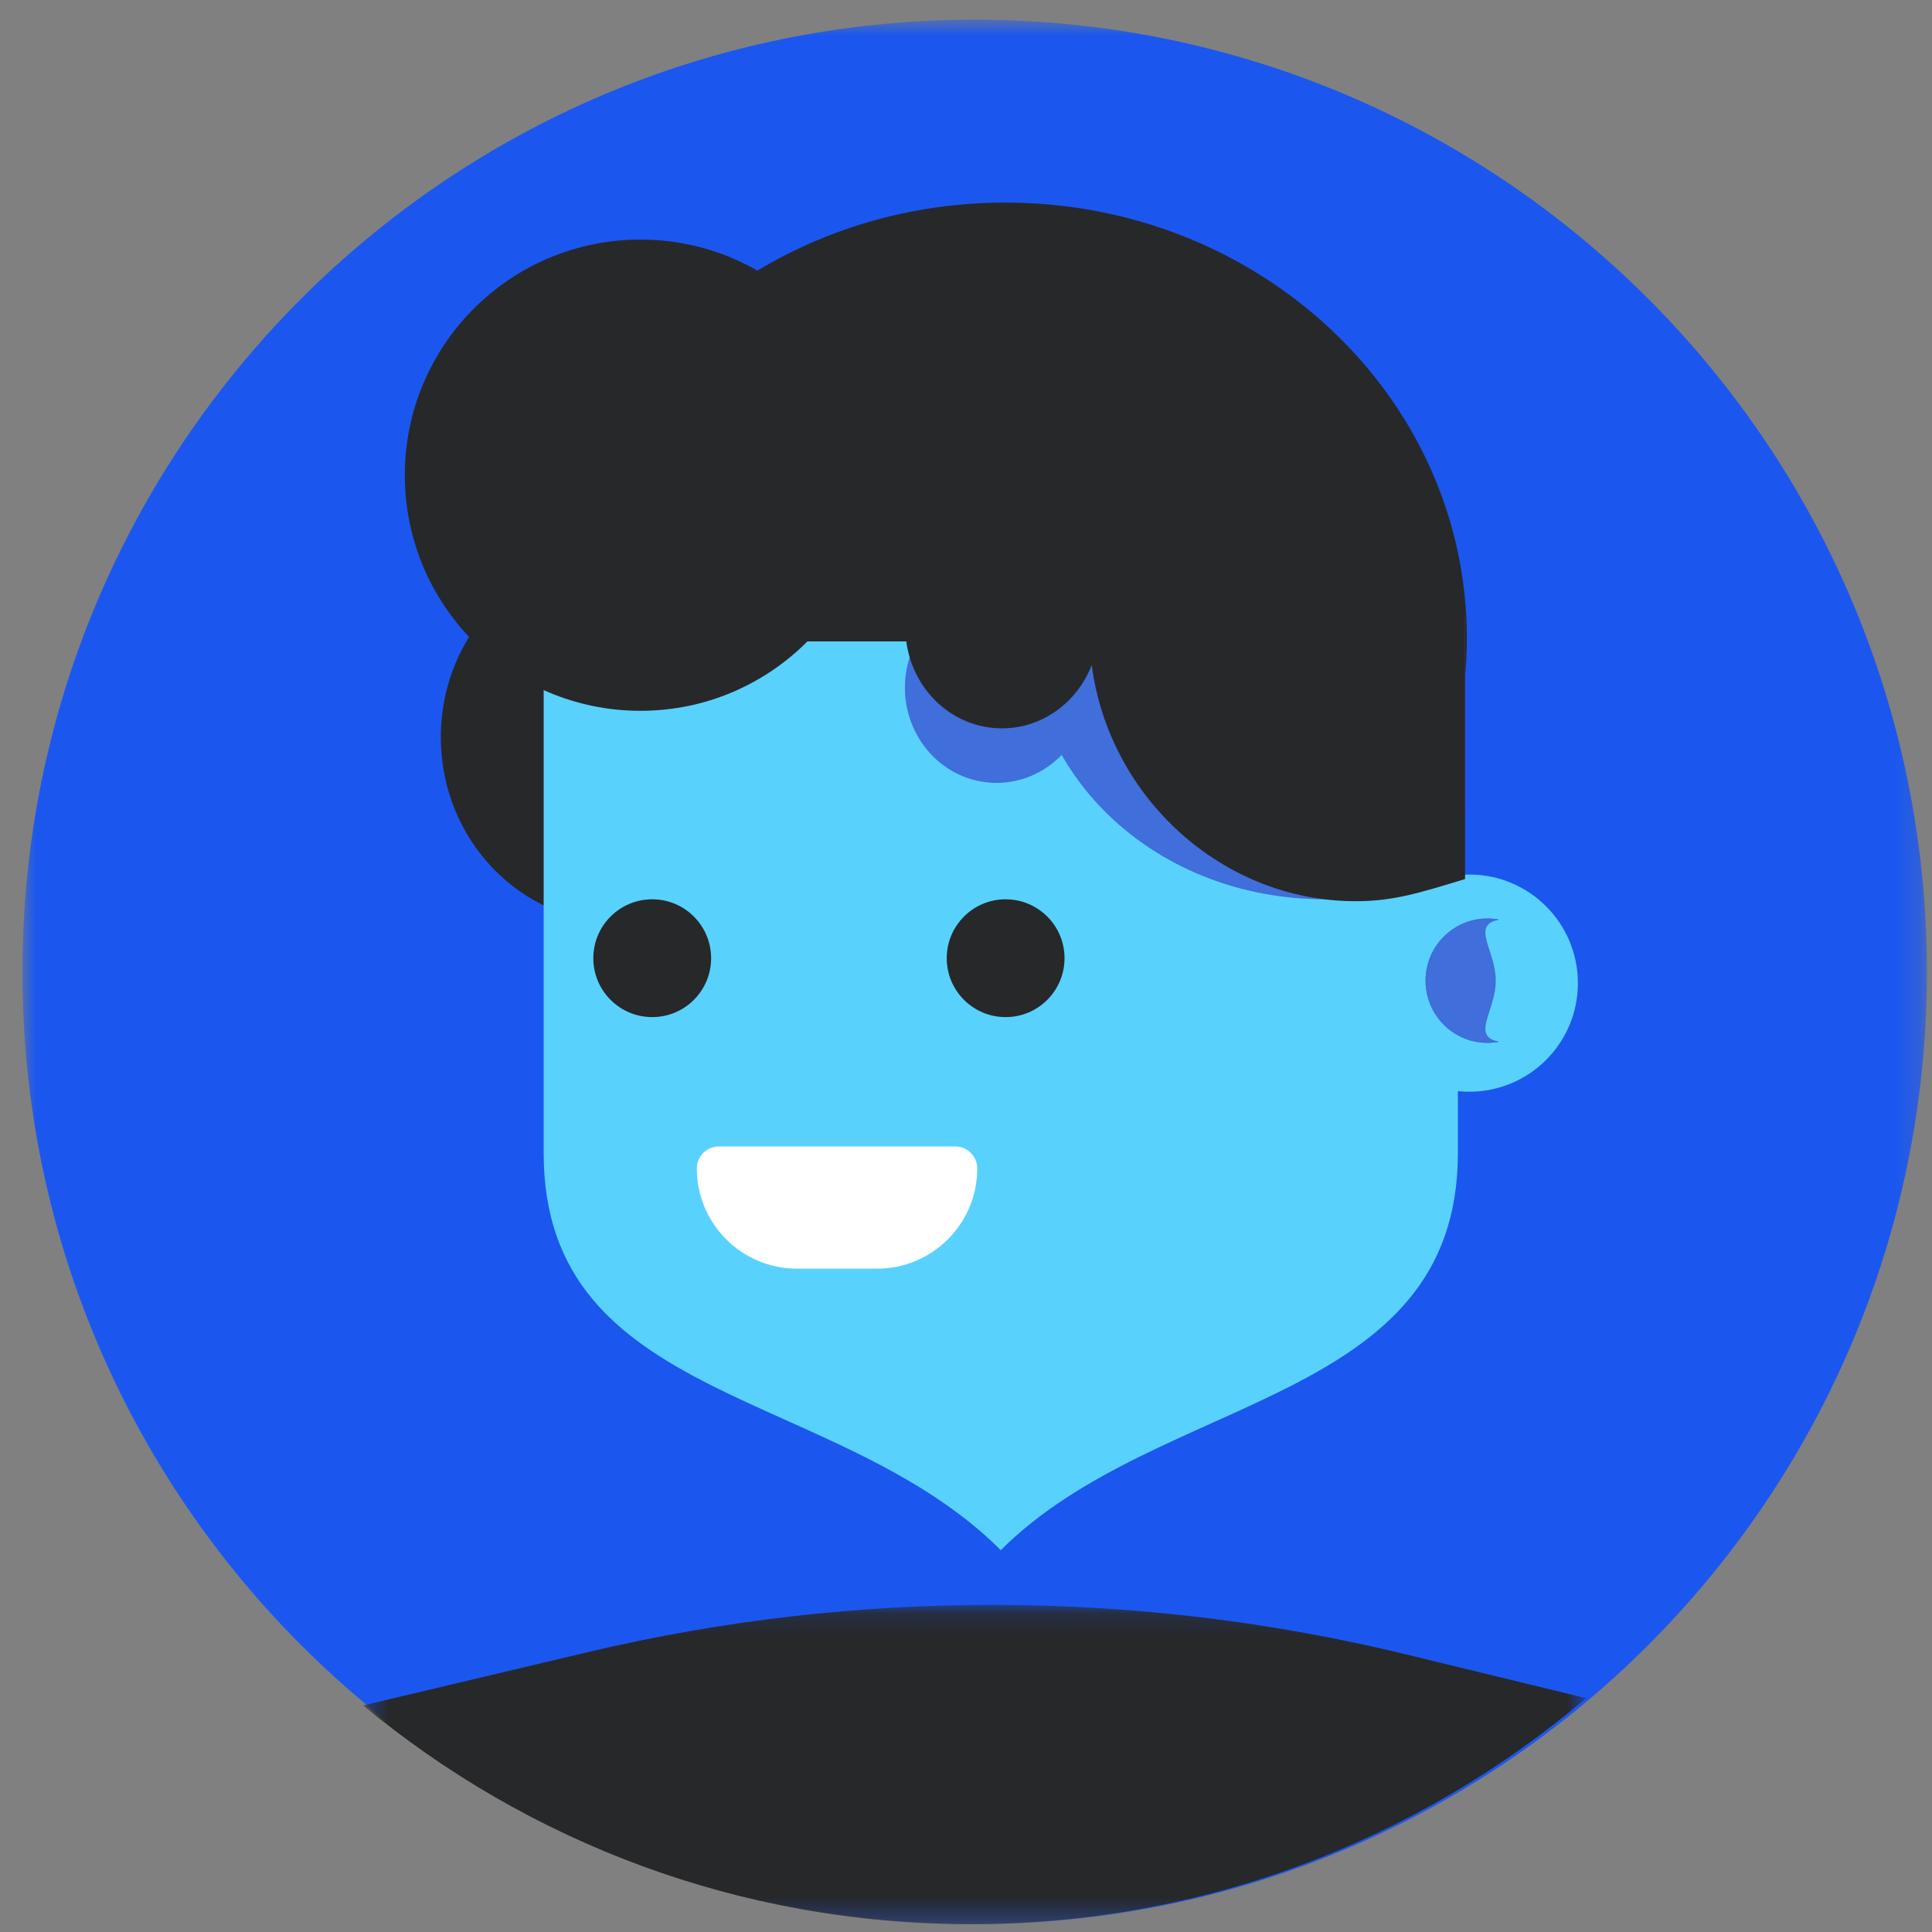 <svg width="82" height="82" viewBox="0 0 82 82" fill="none" xmlns="http://www.w3.org/2000/svg">
<rect x="0" y="0" width="82" height="82" fill="#808080" stroke="none"/>
<mask id="mask0_36_8592" style="mask-type:luminance" maskUnits="userSpaceOnUse" x="0" y="0" width="82" height="82">
<path fill-rule="evenodd" clip-rule="evenodd" d="M0.951 0.834H81.785V81.668H0.951V0.834Z" fill="white"/>
</mask>
<g mask="url(#mask0_36_8592)">
<path fill-rule="evenodd" clip-rule="evenodd" d="M0.951 41.252C0.951 63.574 19.046 81.668 41.368 81.668C63.69 81.668 81.785 63.574 81.785 41.252C81.785 18.93 63.69 0.834 41.368 0.834C19.046 0.834 0.951 18.93 0.951 41.252Z" fill="#1B57EF"/>
</g>
<path fill-rule="evenodd" clip-rule="evenodd" d="M23.075 27.081C23.075 37.289 31.846 45.564 42.666 45.564C53.486 45.564 62.257 37.289 62.257 27.081C62.257 16.873 53.486 8.598 42.666 8.598C31.846 8.598 23.075 16.873 23.075 27.081Z" fill="#27282A"/>
<path fill-rule="evenodd" clip-rule="evenodd" d="M57.753 41.727C57.753 44.273 59.817 46.336 62.362 46.336C64.908 46.336 66.971 44.273 66.971 41.727C66.971 39.181 64.908 37.118 62.362 37.118C59.817 37.118 57.753 39.181 57.753 41.727Z" fill="#58D2FD"/>
<path fill-rule="evenodd" clip-rule="evenodd" d="M18.709 31.289C18.709 35.641 22.101 39.169 26.286 39.169C30.471 39.169 33.863 35.641 33.863 31.289C33.863 26.937 30.471 23.409 26.286 23.409C22.101 23.409 18.709 26.937 18.709 31.289Z" fill="#27282A"/>
<path fill-rule="evenodd" clip-rule="evenodd" d="M42.476 65.794C49.174 59.097 61.877 59.658 61.877 48.943V27.225H23.075V48.943C23.075 59.658 35.564 58.882 42.476 65.794Z" fill="#58D2FD"/>
<path fill-rule="evenodd" clip-rule="evenodd" d="M43.641 26.703C43.641 33.033 49.14 38.169 56.242 38.169C57.467 38.169 62.182 36.434 62.182 34.224V26.169H43.671C43.662 26.169 43.641 26.524 43.641 26.703Z" fill="#406EDB"/>
<path fill-rule="evenodd" clip-rule="evenodd" d="M38.419 28.875C38.254 31.113 39.864 33.058 42.016 33.218C44.169 33.378 46.048 31.693 46.215 29.455C46.38 27.216 44.77 25.272 42.618 25.112C40.465 24.952 38.586 26.637 38.419 28.875Z" fill="#406EDB"/>
<path fill-rule="evenodd" clip-rule="evenodd" d="M38.468 27.247C38.756 29.317 40.452 30.913 42.523 30.913C44.254 30.913 45.728 29.798 46.336 28.224C47.074 33.873 51.907 38.25 57.534 38.25C59.104 38.25 60.182 37.921 62.182 37.309V26.168C62.182 26.168 61.878 13.585 51.932 16.168C49.849 16.71 44.642 22.356 42.523 22.356C40.448 22.356 38.749 23.959 38.467 26.035" fill="#27282A"/>
<path fill-rule="evenodd" clip-rule="evenodd" d="M33.828 53.845H37.224C39.573 53.845 41.477 51.941 41.477 49.593C41.477 49.077 41.059 48.66 40.544 48.66H30.508C29.993 48.66 29.576 49.077 29.576 49.593C29.576 51.941 31.48 53.845 33.828 53.845Z" fill="white"/>
<path fill-rule="evenodd" clip-rule="evenodd" d="M61.486 41.623C61.486 40.334 62.408 39.264 63.625 39.033C63.465 39.003 63.302 38.983 63.134 38.983C61.682 38.983 60.505 40.165 60.505 41.623C60.505 43.081 61.682 44.263 63.134 44.263C63.302 44.263 63.465 44.243 63.625 44.213C62.408 43.982 61.486 42.912 61.486 41.623Z" fill="#406EDB"/>
<path fill-rule="evenodd" clip-rule="evenodd" d="M63.486 41.623C63.486 40.334 62.408 39.264 63.625 39.033C63.465 39.003 63.302 38.983 63.134 38.983C61.682 38.983 60.505 40.165 60.505 41.623C60.505 43.081 61.682 44.263 63.134 44.263C63.302 44.263 63.465 44.243 63.625 44.213C62.408 43.982 63.486 42.912 63.486 41.623Z" fill="#406EDB"/>
<mask id="mask1_36_8592" style="mask-type:luminance" maskUnits="userSpaceOnUse" x="15" y="68" width="53" height="14">
<path fill-rule="evenodd" clip-rule="evenodd" d="M15.415 68.115H67.32V81.668H15.415V68.115Z" fill="white"/>
</mask>
<g mask="url(#mask1_36_8592)">
<path fill-rule="evenodd" clip-rule="evenodd" d="M15.415 72.383C22.412 78.182 31.392 81.669 41.19 81.669C51.156 81.669 60.273 78.054 67.32 72.075L59.682 70.219C48.269 67.446 36.359 67.414 24.93 70.126L15.415 72.383Z" fill="#27282A"/>
</g>
<path fill-rule="evenodd" clip-rule="evenodd" d="M45.182 40.669C45.182 42.05 44.063 43.169 42.682 43.169C41.301 43.169 40.182 42.05 40.182 40.669C40.182 39.288 41.301 38.169 42.682 38.169C44.063 38.169 45.182 39.288 45.182 40.669Z" fill="#27282A"/>
<path fill-rule="evenodd" clip-rule="evenodd" d="M30.182 40.669C30.182 42.05 29.063 43.169 27.682 43.169C26.301 43.169 25.182 42.05 25.182 40.669C25.182 39.288 26.301 38.169 27.682 38.169C29.063 38.169 30.182 39.288 30.182 40.669Z" fill="#27282A"/>
<path fill-rule="evenodd" clip-rule="evenodd" d="M17.182 20.169C17.182 25.692 21.659 30.169 27.182 30.169C32.705 30.169 37.182 25.692 37.182 20.169C37.182 14.646 32.705 10.168 27.182 10.168C21.659 10.168 17.182 14.646 17.182 20.169Z" fill="#27282A"/>
</svg>
